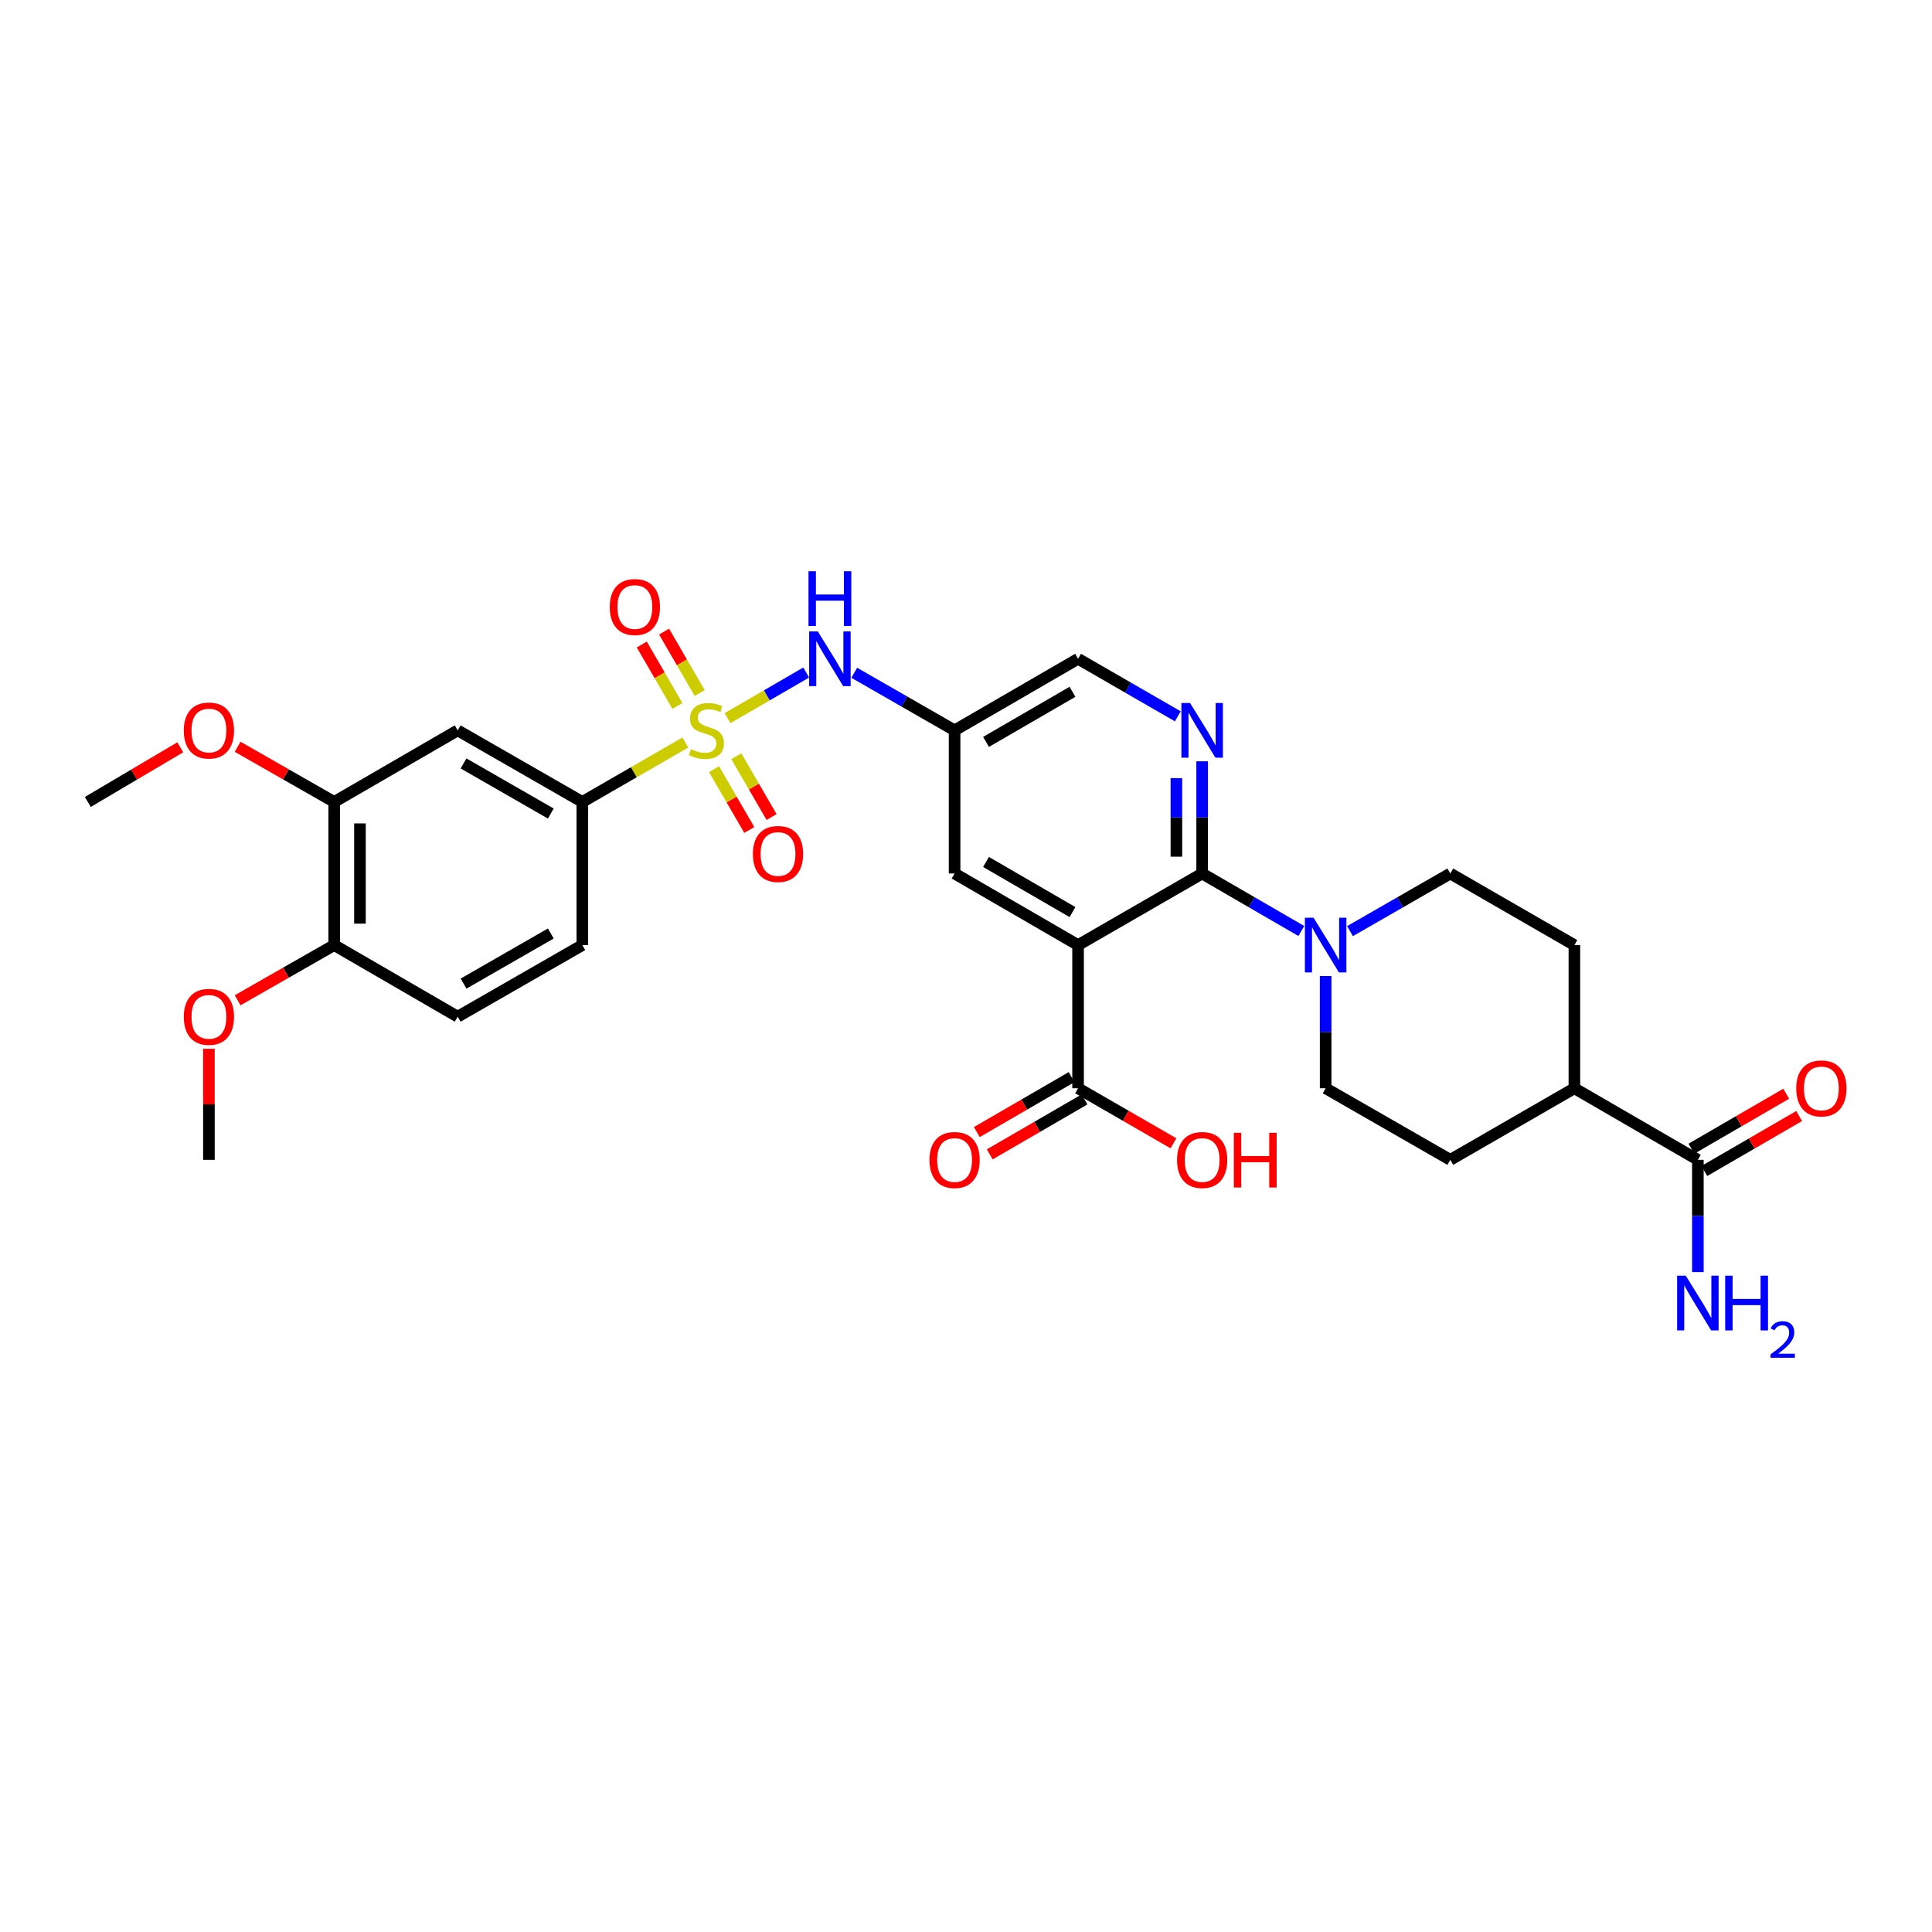 <?xml version='1.0' encoding='iso-8859-1'?>
<svg version='1.1' baseProfile='full'
              xmlns='http://www.w3.org/2000/svg'
                      xmlns:rdkit='http://www.rdkit.org/xml'
                      xmlns:xlink='http://www.w3.org/1999/xlink'
                  xml:space='preserve'
width='1000px' height='1000px' viewBox='0 0 1000 1000'>
<!-- END OF HEADER -->
<rect style='opacity:1.0;fill:#FFFFFF;stroke:none' width='1000' height='1000' x='0' y='0'> </rect>
<path class='bond-4' d='M 376.568,371.701 L 396.926,359.901' style='fill:none;fill-rule:evenodd;stroke:#CCCC00;stroke-width:6px;stroke-linecap:butt;stroke-linejoin:miter;stroke-opacity:1' />
<path class='bond-4' d='M 396.926,359.901 L 417.284,348.101' style='fill:none;fill-rule:evenodd;stroke:#0000FF;stroke-width:6px;stroke-linecap:butt;stroke-linejoin:miter;stroke-opacity:1' />
<path class='bond-5' d='M 354.707,384.342 L 328.061,399.715' style='fill:none;fill-rule:evenodd;stroke:#CCCC00;stroke-width:6px;stroke-linecap:butt;stroke-linejoin:miter;stroke-opacity:1' />
<path class='bond-5' d='M 328.061,399.715 L 301.416,415.088' style='fill:none;fill-rule:evenodd;stroke:#000000;stroke-width:6px;stroke-linecap:butt;stroke-linejoin:miter;stroke-opacity:1' />
<path class='bond-11' d='M 362.158,358.725 L 352.942,342.82' style='fill:none;fill-rule:evenodd;stroke:#CCCC00;stroke-width:6px;stroke-linecap:butt;stroke-linejoin:miter;stroke-opacity:1' />
<path class='bond-11' d='M 352.942,342.82 L 343.726,326.916' style='fill:none;fill-rule:evenodd;stroke:#FF0000;stroke-width:6px;stroke-linecap:butt;stroke-linejoin:miter;stroke-opacity:1' />
<path class='bond-11' d='M 350.621,365.41 L 341.405,349.505' style='fill:none;fill-rule:evenodd;stroke:#CCCC00;stroke-width:6px;stroke-linecap:butt;stroke-linejoin:miter;stroke-opacity:1' />
<path class='bond-11' d='M 341.405,349.505 L 332.189,333.601' style='fill:none;fill-rule:evenodd;stroke:#FF0000;stroke-width:6px;stroke-linecap:butt;stroke-linejoin:miter;stroke-opacity:1' />
<path class='bond-12' d='M 369.573,398.105 L 378.703,413.85' style='fill:none;fill-rule:evenodd;stroke:#CCCC00;stroke-width:6px;stroke-linecap:butt;stroke-linejoin:miter;stroke-opacity:1' />
<path class='bond-12' d='M 378.703,413.85 L 387.833,429.595' style='fill:none;fill-rule:evenodd;stroke:#FF0000;stroke-width:6px;stroke-linecap:butt;stroke-linejoin:miter;stroke-opacity:1' />
<path class='bond-12' d='M 381.108,391.417 L 390.238,407.161' style='fill:none;fill-rule:evenodd;stroke:#CCCC00;stroke-width:6px;stroke-linecap:butt;stroke-linejoin:miter;stroke-opacity:1' />
<path class='bond-12' d='M 390.238,407.161 L 399.368,422.906' style='fill:none;fill-rule:evenodd;stroke:#FF0000;stroke-width:6px;stroke-linecap:butt;stroke-linejoin:miter;stroke-opacity:1' />
<path class='bond-0' d='M 558.006,489.181 L 494.092,452.127' style='fill:none;fill-rule:evenodd;stroke:#000000;stroke-width:6px;stroke-linecap:butt;stroke-linejoin:miter;stroke-opacity:1' />
<path class='bond-0' d='M 555.107,472.087 L 510.367,446.149' style='fill:none;fill-rule:evenodd;stroke:#000000;stroke-width:6px;stroke-linecap:butt;stroke-linejoin:miter;stroke-opacity:1' />
<path class='bond-6' d='M 558.006,489.181 L 558.006,563.281' style='fill:none;fill-rule:evenodd;stroke:#000000;stroke-width:6px;stroke-linecap:butt;stroke-linejoin:miter;stroke-opacity:1' />
<path class='bond-32' d='M 558.006,489.181 L 622.232,452.127' style='fill:none;fill-rule:evenodd;stroke:#000000;stroke-width:6px;stroke-linecap:butt;stroke-linejoin:miter;stroke-opacity:1' />
<path class='bond-1' d='M 622.232,452.127 L 622.232,423.087' style='fill:none;fill-rule:evenodd;stroke:#000000;stroke-width:6px;stroke-linecap:butt;stroke-linejoin:miter;stroke-opacity:1' />
<path class='bond-1' d='M 622.232,423.087 L 622.232,394.047' style='fill:none;fill-rule:evenodd;stroke:#0000FF;stroke-width:6px;stroke-linecap:butt;stroke-linejoin:miter;stroke-opacity:1' />
<path class='bond-1' d='M 608.898,443.415 L 608.898,423.087' style='fill:none;fill-rule:evenodd;stroke:#000000;stroke-width:6px;stroke-linecap:butt;stroke-linejoin:miter;stroke-opacity:1' />
<path class='bond-1' d='M 608.898,423.087 L 608.898,402.759' style='fill:none;fill-rule:evenodd;stroke:#0000FF;stroke-width:6px;stroke-linecap:butt;stroke-linejoin:miter;stroke-opacity:1' />
<path class='bond-3' d='M 622.232,452.127 L 647.899,467.006' style='fill:none;fill-rule:evenodd;stroke:#000000;stroke-width:6px;stroke-linecap:butt;stroke-linejoin:miter;stroke-opacity:1' />
<path class='bond-3' d='M 647.899,467.006 L 673.566,481.884' style='fill:none;fill-rule:evenodd;stroke:#0000FF;stroke-width:6px;stroke-linecap:butt;stroke-linejoin:miter;stroke-opacity:1' />
<path class='bond-2' d='M 609.638,370.77 L 583.822,355.879' style='fill:none;fill-rule:evenodd;stroke:#0000FF;stroke-width:6px;stroke-linecap:butt;stroke-linejoin:miter;stroke-opacity:1' />
<path class='bond-2' d='M 583.822,355.879 L 558.006,340.988' style='fill:none;fill-rule:evenodd;stroke:#000000;stroke-width:6px;stroke-linecap:butt;stroke-linejoin:miter;stroke-opacity:1' />
<path class='bond-14' d='M 686.153,505.193 L 686.153,534.237' style='fill:none;fill-rule:evenodd;stroke:#0000FF;stroke-width:6px;stroke-linecap:butt;stroke-linejoin:miter;stroke-opacity:1' />
<path class='bond-14' d='M 686.153,534.237 L 686.153,563.281' style='fill:none;fill-rule:evenodd;stroke:#000000;stroke-width:6px;stroke-linecap:butt;stroke-linejoin:miter;stroke-opacity:1' />
<path class='bond-15' d='M 698.754,481.945 L 724.714,467.036' style='fill:none;fill-rule:evenodd;stroke:#0000FF;stroke-width:6px;stroke-linecap:butt;stroke-linejoin:miter;stroke-opacity:1' />
<path class='bond-15' d='M 724.714,467.036 L 750.675,452.127' style='fill:none;fill-rule:evenodd;stroke:#000000;stroke-width:6px;stroke-linecap:butt;stroke-linejoin:miter;stroke-opacity:1' />
<path class='bond-9' d='M 442.156,348.221 L 468.124,363.128' style='fill:none;fill-rule:evenodd;stroke:#0000FF;stroke-width:6px;stroke-linecap:butt;stroke-linejoin:miter;stroke-opacity:1' />
<path class='bond-9' d='M 468.124,363.128 L 494.092,378.034' style='fill:none;fill-rule:evenodd;stroke:#000000;stroke-width:6px;stroke-linecap:butt;stroke-linejoin:miter;stroke-opacity:1' />
<path class='bond-7' d='M 301.416,415.088 L 236.894,378.034' style='fill:none;fill-rule:evenodd;stroke:#000000;stroke-width:6px;stroke-linecap:butt;stroke-linejoin:miter;stroke-opacity:1' />
<path class='bond-7' d='M 285.097,421.093 L 239.932,395.155' style='fill:none;fill-rule:evenodd;stroke:#000000;stroke-width:6px;stroke-linecap:butt;stroke-linejoin:miter;stroke-opacity:1' />
<path class='bond-21' d='M 301.416,415.088 L 301.416,489.181' style='fill:none;fill-rule:evenodd;stroke:#000000;stroke-width:6px;stroke-linecap:butt;stroke-linejoin:miter;stroke-opacity:1' />
<path class='bond-19' d='M 554.662,557.513 L 530.129,571.736' style='fill:none;fill-rule:evenodd;stroke:#000000;stroke-width:6px;stroke-linecap:butt;stroke-linejoin:miter;stroke-opacity:1' />
<path class='bond-19' d='M 530.129,571.736 L 505.595,585.959' style='fill:none;fill-rule:evenodd;stroke:#FF0000;stroke-width:6px;stroke-linecap:butt;stroke-linejoin:miter;stroke-opacity:1' />
<path class='bond-19' d='M 561.35,569.049 L 536.816,583.272' style='fill:none;fill-rule:evenodd;stroke:#000000;stroke-width:6px;stroke-linecap:butt;stroke-linejoin:miter;stroke-opacity:1' />
<path class='bond-19' d='M 536.816,583.272 L 512.283,597.495' style='fill:none;fill-rule:evenodd;stroke:#FF0000;stroke-width:6px;stroke-linecap:butt;stroke-linejoin:miter;stroke-opacity:1' />
<path class='bond-26' d='M 558.006,563.281 L 582.692,577.523' style='fill:none;fill-rule:evenodd;stroke:#000000;stroke-width:6px;stroke-linecap:butt;stroke-linejoin:miter;stroke-opacity:1' />
<path class='bond-26' d='M 582.692,577.523 L 607.378,591.765' style='fill:none;fill-rule:evenodd;stroke:#FF0000;stroke-width:6px;stroke-linecap:butt;stroke-linejoin:miter;stroke-opacity:1' />
<path class='bond-13' d='M 236.894,378.034 L 172.979,415.088' style='fill:none;fill-rule:evenodd;stroke:#000000;stroke-width:6px;stroke-linecap:butt;stroke-linejoin:miter;stroke-opacity:1' />
<path class='bond-8' d='M 878.815,600.334 L 814.901,563.281' style='fill:none;fill-rule:evenodd;stroke:#000000;stroke-width:6px;stroke-linecap:butt;stroke-linejoin:miter;stroke-opacity:1' />
<path class='bond-20' d='M 882.159,606.102 L 906.692,591.879' style='fill:none;fill-rule:evenodd;stroke:#000000;stroke-width:6px;stroke-linecap:butt;stroke-linejoin:miter;stroke-opacity:1' />
<path class='bond-20' d='M 906.692,591.879 L 931.226,577.656' style='fill:none;fill-rule:evenodd;stroke:#FF0000;stroke-width:6px;stroke-linecap:butt;stroke-linejoin:miter;stroke-opacity:1' />
<path class='bond-20' d='M 875.471,594.567 L 900.005,580.343' style='fill:none;fill-rule:evenodd;stroke:#000000;stroke-width:6px;stroke-linecap:butt;stroke-linejoin:miter;stroke-opacity:1' />
<path class='bond-20' d='M 900.005,580.343 L 924.538,566.12' style='fill:none;fill-rule:evenodd;stroke:#FF0000;stroke-width:6px;stroke-linecap:butt;stroke-linejoin:miter;stroke-opacity:1' />
<path class='bond-25' d='M 878.815,600.334 L 878.815,629.389' style='fill:none;fill-rule:evenodd;stroke:#000000;stroke-width:6px;stroke-linecap:butt;stroke-linejoin:miter;stroke-opacity:1' />
<path class='bond-25' d='M 878.815,629.389 L 878.815,658.444' style='fill:none;fill-rule:evenodd;stroke:#0000FF;stroke-width:6px;stroke-linecap:butt;stroke-linejoin:miter;stroke-opacity:1' />
<path class='bond-10' d='M 494.092,378.034 L 494.092,452.127' style='fill:none;fill-rule:evenodd;stroke:#000000;stroke-width:6px;stroke-linecap:butt;stroke-linejoin:miter;stroke-opacity:1' />
<path class='bond-18' d='M 494.092,378.034 L 558.006,340.988' style='fill:none;fill-rule:evenodd;stroke:#000000;stroke-width:6px;stroke-linecap:butt;stroke-linejoin:miter;stroke-opacity:1' />
<path class='bond-18' d='M 510.366,384.014 L 555.106,358.081' style='fill:none;fill-rule:evenodd;stroke:#000000;stroke-width:6px;stroke-linecap:butt;stroke-linejoin:miter;stroke-opacity:1' />
<path class='bond-27' d='M 172.979,415.088 L 147.989,400.809' style='fill:none;fill-rule:evenodd;stroke:#000000;stroke-width:6px;stroke-linecap:butt;stroke-linejoin:miter;stroke-opacity:1' />
<path class='bond-27' d='M 147.989,400.809 L 122.999,386.529' style='fill:none;fill-rule:evenodd;stroke:#FF0000;stroke-width:6px;stroke-linecap:butt;stroke-linejoin:miter;stroke-opacity:1' />
<path class='bond-31' d='M 172.979,415.088 L 172.979,489.181' style='fill:none;fill-rule:evenodd;stroke:#000000;stroke-width:6px;stroke-linecap:butt;stroke-linejoin:miter;stroke-opacity:1' />
<path class='bond-31' d='M 186.313,426.202 L 186.313,478.067' style='fill:none;fill-rule:evenodd;stroke:#000000;stroke-width:6px;stroke-linecap:butt;stroke-linejoin:miter;stroke-opacity:1' />
<path class='bond-24' d='M 686.153,563.281 L 750.675,600.334' style='fill:none;fill-rule:evenodd;stroke:#000000;stroke-width:6px;stroke-linecap:butt;stroke-linejoin:miter;stroke-opacity:1' />
<path class='bond-23' d='M 750.675,452.127 L 814.901,489.181' style='fill:none;fill-rule:evenodd;stroke:#000000;stroke-width:6px;stroke-linecap:butt;stroke-linejoin:miter;stroke-opacity:1' />
<path class='bond-16' d='M 814.901,563.281 L 814.901,489.181' style='fill:none;fill-rule:evenodd;stroke:#000000;stroke-width:6px;stroke-linecap:butt;stroke-linejoin:miter;stroke-opacity:1' />
<path class='bond-33' d='M 814.901,563.281 L 750.675,600.334' style='fill:none;fill-rule:evenodd;stroke:#000000;stroke-width:6px;stroke-linecap:butt;stroke-linejoin:miter;stroke-opacity:1' />
<path class='bond-17' d='M 172.979,489.181 L 236.894,526.234' style='fill:none;fill-rule:evenodd;stroke:#000000;stroke-width:6px;stroke-linecap:butt;stroke-linejoin:miter;stroke-opacity:1' />
<path class='bond-28' d='M 172.979,489.181 L 147.989,503.46' style='fill:none;fill-rule:evenodd;stroke:#000000;stroke-width:6px;stroke-linecap:butt;stroke-linejoin:miter;stroke-opacity:1' />
<path class='bond-28' d='M 147.989,503.46 L 122.999,517.739' style='fill:none;fill-rule:evenodd;stroke:#FF0000;stroke-width:6px;stroke-linecap:butt;stroke-linejoin:miter;stroke-opacity:1' />
<path class='bond-22' d='M 301.416,489.181 L 236.894,526.234' style='fill:none;fill-rule:evenodd;stroke:#000000;stroke-width:6px;stroke-linecap:butt;stroke-linejoin:miter;stroke-opacity:1' />
<path class='bond-22' d='M 285.097,483.176 L 239.932,509.113' style='fill:none;fill-rule:evenodd;stroke:#000000;stroke-width:6px;stroke-linecap:butt;stroke-linejoin:miter;stroke-opacity:1' />
<path class='bond-29' d='M 93.311,386.796 L 69.383,400.942' style='fill:none;fill-rule:evenodd;stroke:#FF0000;stroke-width:6px;stroke-linecap:butt;stroke-linejoin:miter;stroke-opacity:1' />
<path class='bond-29' d='M 69.383,400.942 L 45.455,415.088' style='fill:none;fill-rule:evenodd;stroke:#000000;stroke-width:6px;stroke-linecap:butt;stroke-linejoin:miter;stroke-opacity:1' />
<path class='bond-30' d='M 108.132,542.847 L 108.132,571.591' style='fill:none;fill-rule:evenodd;stroke:#FF0000;stroke-width:6px;stroke-linecap:butt;stroke-linejoin:miter;stroke-opacity:1' />
<path class='bond-30' d='M 108.132,571.591 L 108.132,600.334' style='fill:none;fill-rule:evenodd;stroke:#000000;stroke-width:6px;stroke-linecap:butt;stroke-linejoin:miter;stroke-opacity:1' />
<path  class='atom-0' d='M 357.641 387.754
Q 357.961 387.874, 359.281 388.434
Q 360.601 388.994, 362.041 389.354
Q 363.521 389.674, 364.961 389.674
Q 367.641 389.674, 369.201 388.394
Q 370.761 387.074, 370.761 384.794
Q 370.761 383.234, 369.961 382.274
Q 369.201 381.314, 368.001 380.794
Q 366.801 380.274, 364.801 379.674
Q 362.281 378.914, 360.761 378.194
Q 359.281 377.474, 358.201 375.954
Q 357.161 374.434, 357.161 371.874
Q 357.161 368.314, 359.561 366.114
Q 362.001 363.914, 366.801 363.914
Q 370.081 363.914, 373.801 365.474
L 372.881 368.554
Q 369.481 367.154, 366.921 367.154
Q 364.161 367.154, 362.641 368.314
Q 361.121 369.434, 361.161 371.394
Q 361.161 372.914, 361.921 373.834
Q 362.721 374.754, 363.841 375.274
Q 365.001 375.794, 366.921 376.394
Q 369.481 377.194, 371.001 377.994
Q 372.521 378.794, 373.601 380.434
Q 374.721 382.034, 374.721 384.794
Q 374.721 388.714, 372.081 390.834
Q 369.481 392.914, 365.121 392.914
Q 362.601 392.914, 360.681 392.354
Q 358.801 391.834, 356.561 390.914
L 357.641 387.754
' fill='#CCCC00'/>
<path  class='atom-3' d='M 615.972 363.874
L 625.252 378.874
Q 626.172 380.354, 627.652 383.034
Q 629.132 385.714, 629.212 385.874
L 629.212 363.874
L 632.972 363.874
L 632.972 392.194
L 629.092 392.194
L 619.132 375.794
Q 617.972 373.874, 616.732 371.674
Q 615.532 369.474, 615.172 368.794
L 615.172 392.194
L 611.492 392.194
L 611.492 363.874
L 615.972 363.874
' fill='#0000FF'/>
<path  class='atom-4' d='M 679.893 475.021
L 689.173 490.021
Q 690.093 491.501, 691.573 494.181
Q 693.053 496.861, 693.133 497.021
L 693.133 475.021
L 696.893 475.021
L 696.893 503.341
L 693.013 503.341
L 683.053 486.941
Q 681.893 485.021, 680.653 482.821
Q 679.453 480.621, 679.093 479.941
L 679.093 503.341
L 675.413 503.341
L 675.413 475.021
L 679.893 475.021
' fill='#0000FF'/>
<path  class='atom-5' d='M 423.295 326.828
L 432.575 341.828
Q 433.495 343.308, 434.975 345.988
Q 436.455 348.668, 436.535 348.828
L 436.535 326.828
L 440.295 326.828
L 440.295 355.148
L 436.415 355.148
L 426.455 338.748
Q 425.295 336.828, 424.055 334.628
Q 422.855 332.428, 422.495 331.748
L 422.495 355.148
L 418.815 355.148
L 418.815 326.828
L 423.295 326.828
' fill='#0000FF'/>
<path  class='atom-5' d='M 418.475 295.676
L 422.315 295.676
L 422.315 307.716
L 436.795 307.716
L 436.795 295.676
L 440.635 295.676
L 440.635 323.996
L 436.795 323.996
L 436.795 310.916
L 422.315 310.916
L 422.315 323.996
L 418.475 323.996
L 418.475 295.676
' fill='#0000FF'/>
<path  class='atom-12' d='M 315.602 314.193
Q 315.602 307.393, 318.962 303.593
Q 322.322 299.793, 328.602 299.793
Q 334.882 299.793, 338.242 303.593
Q 341.602 307.393, 341.602 314.193
Q 341.602 321.073, 338.202 324.993
Q 334.802 328.873, 328.602 328.873
Q 322.362 328.873, 318.962 324.993
Q 315.602 321.113, 315.602 314.193
M 328.602 325.673
Q 332.922 325.673, 335.242 322.793
Q 337.602 319.873, 337.602 314.193
Q 337.602 308.633, 335.242 305.833
Q 332.922 302.993, 328.602 302.993
Q 324.282 302.993, 321.922 305.793
Q 319.602 308.593, 319.602 314.193
Q 319.602 319.913, 321.922 322.793
Q 324.282 325.673, 328.602 325.673
' fill='#FF0000'/>
<path  class='atom-13' d='M 389.695 442.014
Q 389.695 435.214, 393.055 431.414
Q 396.415 427.614, 402.695 427.614
Q 408.975 427.614, 412.335 431.414
Q 415.695 435.214, 415.695 442.014
Q 415.695 448.894, 412.295 452.814
Q 408.895 456.694, 402.695 456.694
Q 396.455 456.694, 393.055 452.814
Q 389.695 448.934, 389.695 442.014
M 402.695 453.494
Q 407.015 453.494, 409.335 450.614
Q 411.695 447.694, 411.695 442.014
Q 411.695 436.454, 409.335 433.654
Q 407.015 430.814, 402.695 430.814
Q 398.375 430.814, 396.015 433.614
Q 393.695 436.414, 393.695 442.014
Q 393.695 447.734, 396.015 450.614
Q 398.375 453.494, 402.695 453.494
' fill='#FF0000'/>
<path  class='atom-20' d='M 481.092 600.414
Q 481.092 593.614, 484.452 589.814
Q 487.812 586.014, 494.092 586.014
Q 500.372 586.014, 503.732 589.814
Q 507.092 593.614, 507.092 600.414
Q 507.092 607.294, 503.692 611.214
Q 500.292 615.094, 494.092 615.094
Q 487.852 615.094, 484.452 611.214
Q 481.092 607.334, 481.092 600.414
M 494.092 611.894
Q 498.412 611.894, 500.732 609.014
Q 503.092 606.094, 503.092 600.414
Q 503.092 594.854, 500.732 592.054
Q 498.412 589.214, 494.092 589.214
Q 489.772 589.214, 487.412 592.014
Q 485.092 594.814, 485.092 600.414
Q 485.092 606.134, 487.412 609.014
Q 489.772 611.894, 494.092 611.894
' fill='#FF0000'/>
<path  class='atom-21' d='M 929.729 563.361
Q 929.729 556.561, 933.089 552.761
Q 936.449 548.961, 942.729 548.961
Q 949.009 548.961, 952.369 552.761
Q 955.729 556.561, 955.729 563.361
Q 955.729 570.241, 952.329 574.161
Q 948.929 578.041, 942.729 578.041
Q 936.489 578.041, 933.089 574.161
Q 929.729 570.281, 929.729 563.361
M 942.729 574.841
Q 947.049 574.841, 949.369 571.961
Q 951.729 569.041, 951.729 563.361
Q 951.729 557.801, 949.369 555.001
Q 947.049 552.161, 942.729 552.161
Q 938.409 552.161, 936.049 554.961
Q 933.729 557.761, 933.729 563.361
Q 933.729 569.081, 936.049 571.961
Q 938.409 574.841, 942.729 574.841
' fill='#FF0000'/>
<path  class='atom-26' d='M 872.555 660.297
L 881.835 675.297
Q 882.755 676.777, 884.235 679.457
Q 885.715 682.137, 885.795 682.297
L 885.795 660.297
L 889.555 660.297
L 889.555 688.617
L 885.675 688.617
L 875.715 672.217
Q 874.555 670.297, 873.315 668.097
Q 872.115 665.897, 871.755 665.217
L 871.755 688.617
L 868.075 688.617
L 868.075 660.297
L 872.555 660.297
' fill='#0000FF'/>
<path  class='atom-26' d='M 892.955 660.297
L 896.795 660.297
L 896.795 672.337
L 911.275 672.337
L 911.275 660.297
L 915.115 660.297
L 915.115 688.617
L 911.275 688.617
L 911.275 675.537
L 896.795 675.537
L 896.795 688.617
L 892.955 688.617
L 892.955 660.297
' fill='#0000FF'/>
<path  class='atom-26' d='M 916.488 687.623
Q 917.174 685.854, 918.811 684.877
Q 920.448 683.874, 922.718 683.874
Q 925.543 683.874, 927.127 685.405
Q 928.711 686.937, 928.711 689.656
Q 928.711 692.428, 926.652 695.015
Q 924.619 697.602, 920.395 700.665
L 929.028 700.665
L 929.028 702.777
L 916.435 702.777
L 916.435 701.008
Q 919.92 698.526, 921.979 696.678
Q 924.065 694.83, 925.068 693.167
Q 926.071 691.504, 926.071 689.788
Q 926.071 687.993, 925.173 686.989
Q 924.276 685.986, 922.718 685.986
Q 921.213 685.986, 920.21 686.593
Q 919.207 687.201, 918.494 688.547
L 916.488 687.623
' fill='#0000FF'/>
<path  class='atom-27' d='M 609.232 600.414
Q 609.232 593.614, 612.592 589.814
Q 615.952 586.014, 622.232 586.014
Q 628.512 586.014, 631.872 589.814
Q 635.232 593.614, 635.232 600.414
Q 635.232 607.294, 631.832 611.214
Q 628.432 615.094, 622.232 615.094
Q 615.992 615.094, 612.592 611.214
Q 609.232 607.334, 609.232 600.414
M 622.232 611.894
Q 626.552 611.894, 628.872 609.014
Q 631.232 606.094, 631.232 600.414
Q 631.232 594.854, 628.872 592.054
Q 626.552 589.214, 622.232 589.214
Q 617.912 589.214, 615.552 592.014
Q 613.232 594.814, 613.232 600.414
Q 613.232 606.134, 615.552 609.014
Q 617.912 611.894, 622.232 611.894
' fill='#FF0000'/>
<path  class='atom-27' d='M 638.632 586.334
L 642.472 586.334
L 642.472 598.374
L 656.952 598.374
L 656.952 586.334
L 660.792 586.334
L 660.792 614.654
L 656.952 614.654
L 656.952 601.574
L 642.472 601.574
L 642.472 614.654
L 638.632 614.654
L 638.632 586.334
' fill='#FF0000'/>
<path  class='atom-28' d='M 95.132 378.114
Q 95.132 371.314, 98.492 367.514
Q 101.852 363.714, 108.132 363.714
Q 114.412 363.714, 117.772 367.514
Q 121.132 371.314, 121.132 378.114
Q 121.132 384.994, 117.732 388.914
Q 114.332 392.794, 108.132 392.794
Q 101.892 392.794, 98.492 388.914
Q 95.132 385.034, 95.132 378.114
M 108.132 389.594
Q 112.452 389.594, 114.772 386.714
Q 117.132 383.794, 117.132 378.114
Q 117.132 372.554, 114.772 369.754
Q 112.452 366.914, 108.132 366.914
Q 103.812 366.914, 101.452 369.714
Q 99.132 372.514, 99.132 378.114
Q 99.132 383.834, 101.452 386.714
Q 103.812 389.594, 108.132 389.594
' fill='#FF0000'/>
<path  class='atom-29' d='M 95.132 526.314
Q 95.132 519.514, 98.492 515.714
Q 101.852 511.914, 108.132 511.914
Q 114.412 511.914, 117.772 515.714
Q 121.132 519.514, 121.132 526.314
Q 121.132 533.194, 117.732 537.114
Q 114.332 540.994, 108.132 540.994
Q 101.892 540.994, 98.492 537.114
Q 95.132 533.234, 95.132 526.314
M 108.132 537.794
Q 112.452 537.794, 114.772 534.914
Q 117.132 531.994, 117.132 526.314
Q 117.132 520.754, 114.772 517.954
Q 112.452 515.114, 108.132 515.114
Q 103.812 515.114, 101.452 517.914
Q 99.132 520.714, 99.132 526.314
Q 99.132 532.034, 101.452 534.914
Q 103.812 537.794, 108.132 537.794
' fill='#FF0000'/>
</svg>
